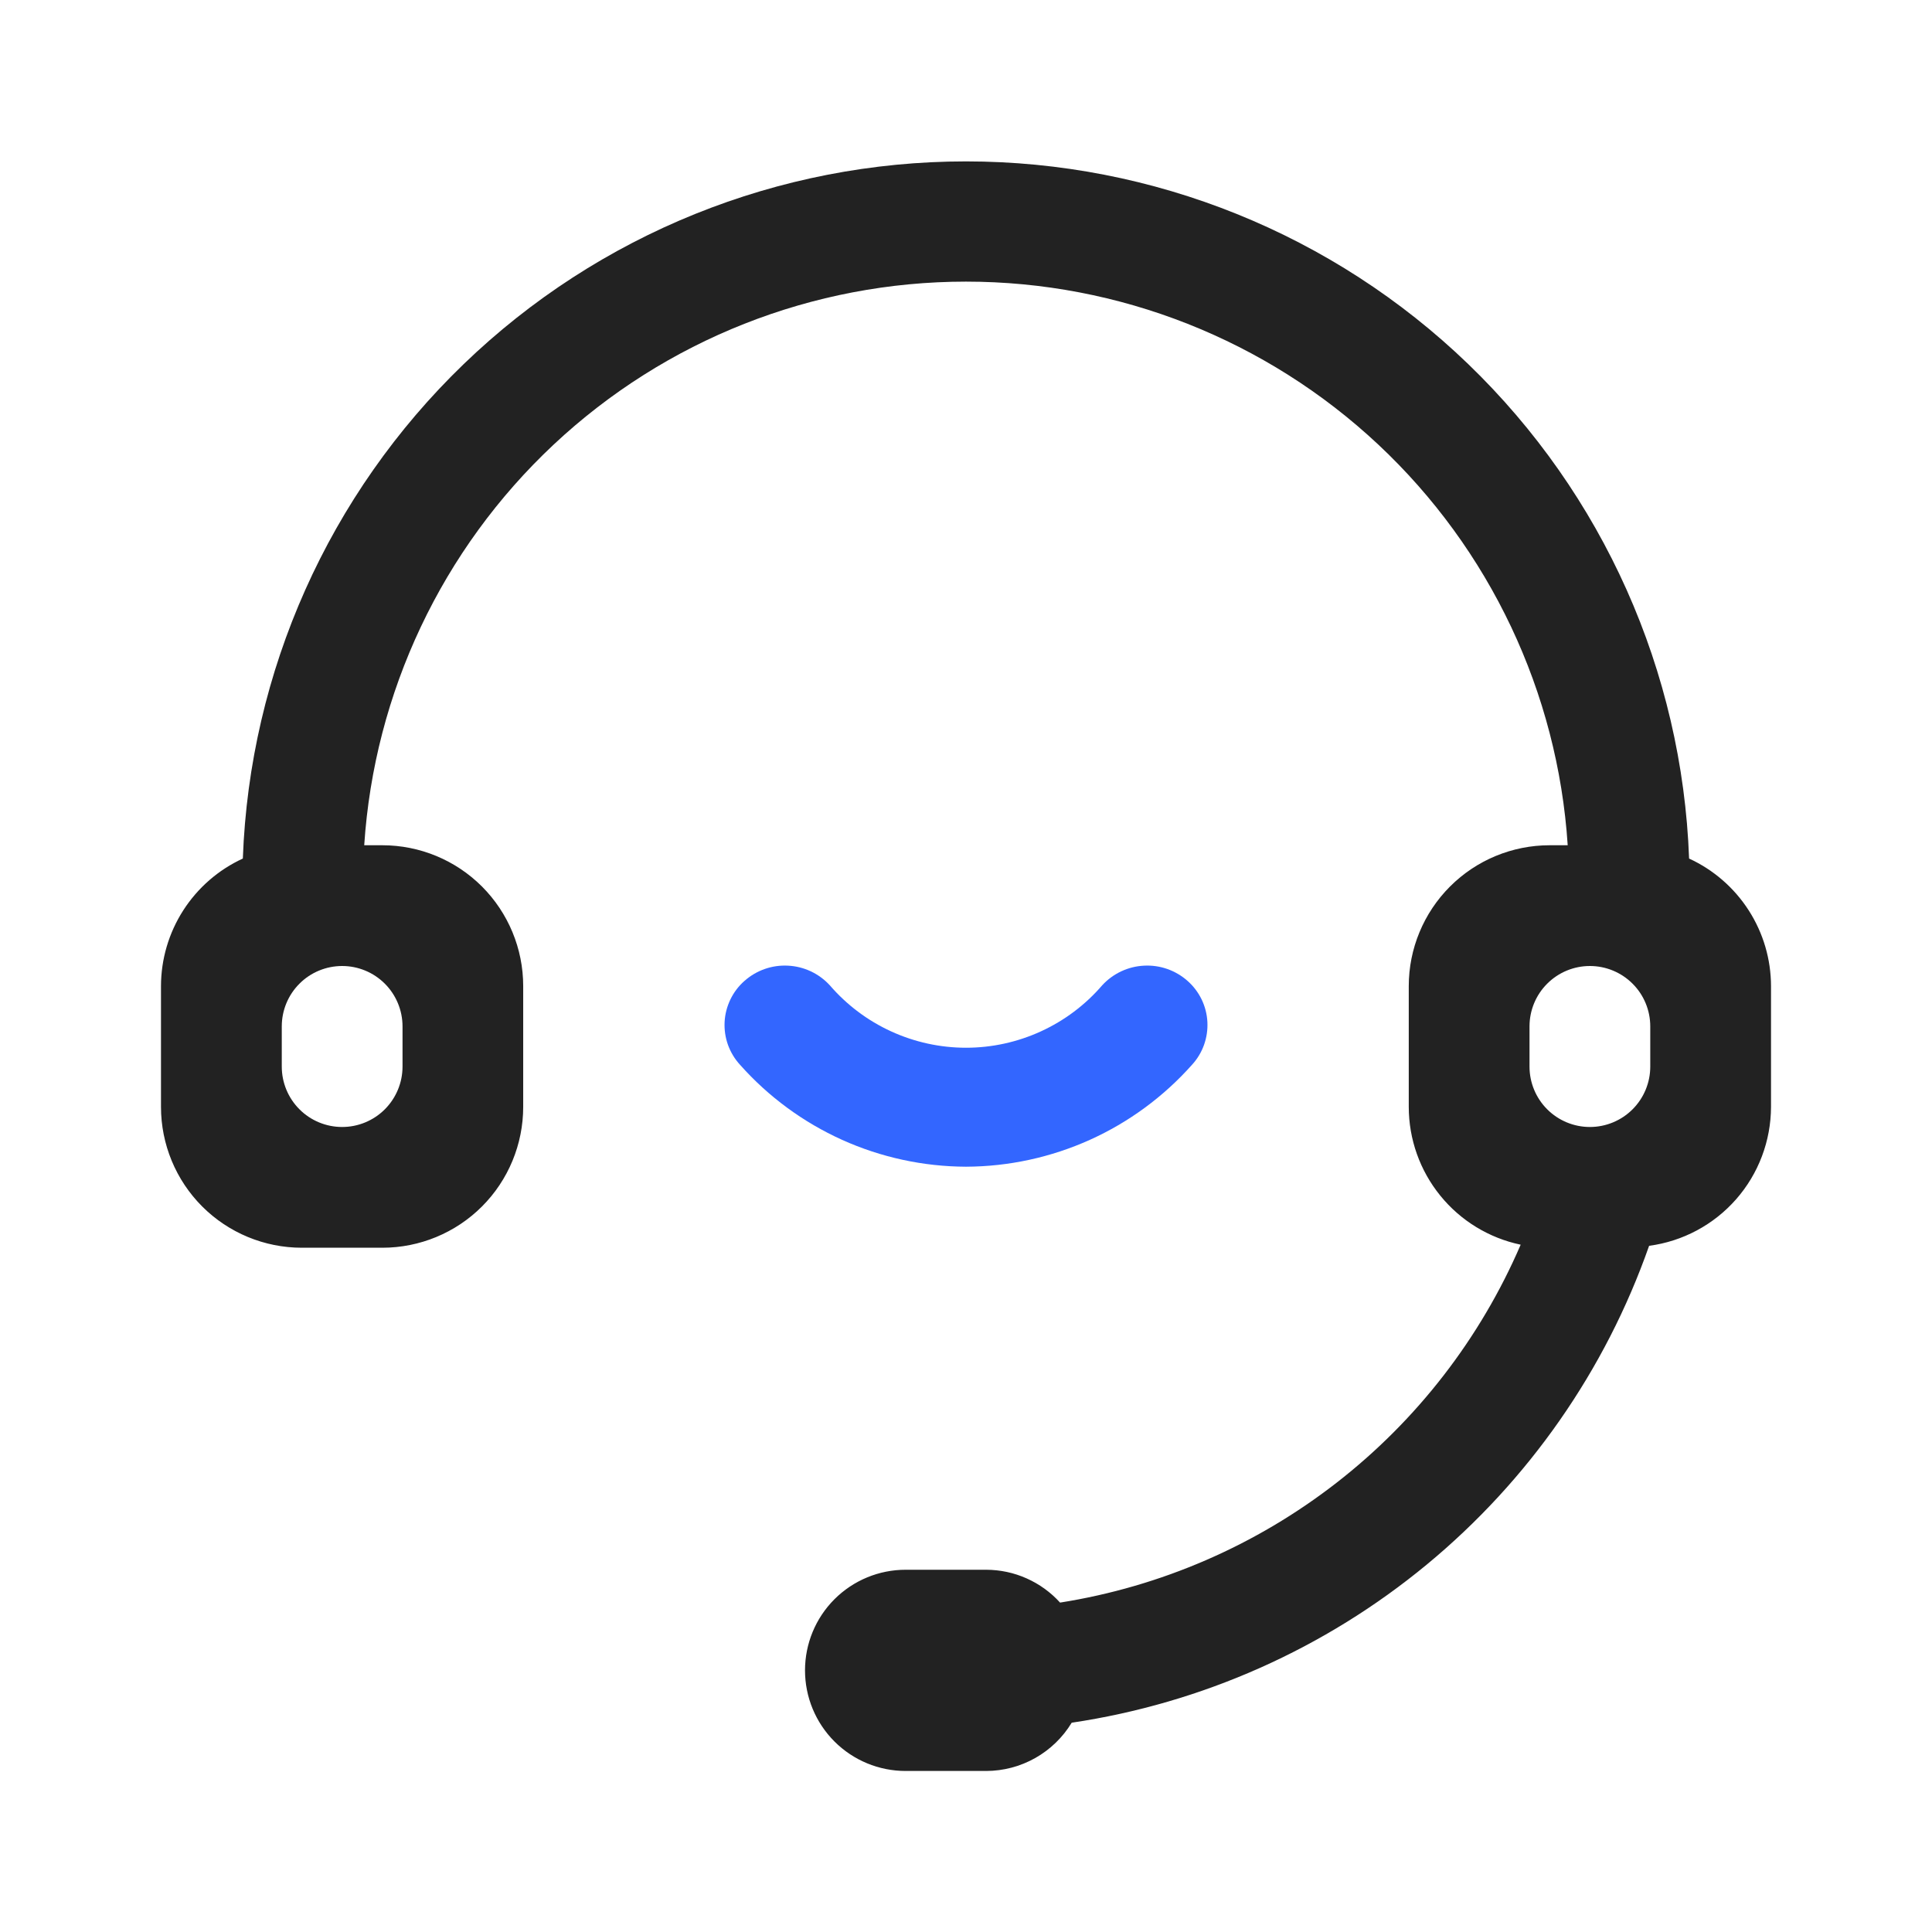 <svg width="52" height="52" viewBox="0 0 52 52" fill="none" xmlns="http://www.w3.org/2000/svg">
<g id="&#229;&#174;&#162;&#230;&#156;&#141; (1) 1">
<path id="Vector" d="M44.386 33.531C43.209 36.883 41.14 39.849 38.401 42.111C35.663 44.373 32.358 45.844 28.845 46.367C28.605 46.762 28.267 47.09 27.863 47.318C27.46 47.545 27.005 47.665 26.542 47.666H24.375C23.657 47.666 22.968 47.381 22.46 46.873C21.952 46.365 21.667 45.676 21.667 44.958C21.667 44.24 21.952 43.551 22.46 43.043C22.968 42.535 23.657 42.25 24.375 42.25H26.542C26.917 42.251 27.288 42.329 27.63 42.482C27.973 42.634 28.28 42.856 28.532 43.134C31.243 42.705 33.802 41.596 35.969 39.912C38.137 38.228 39.843 36.022 40.929 33.501C40.077 33.322 39.313 32.856 38.765 32.18C38.217 31.505 37.917 30.662 37.917 29.791V26.541C37.917 25.536 38.316 24.572 39.028 23.86C39.739 23.149 40.703 22.75 41.709 22.75H42.195C41.926 18.638 40.102 14.782 37.095 11.964C34.087 9.147 30.12 7.58 25.999 7.58C21.878 7.58 17.911 9.147 14.904 11.964C11.896 14.782 10.073 18.638 9.803 22.75H10.291C11.296 22.75 12.261 23.149 12.972 23.86C13.683 24.572 14.082 25.536 14.082 26.541V29.791C14.082 30.797 13.683 31.762 12.972 32.473C12.261 33.184 11.296 33.583 10.291 33.583H8.124C7.119 33.583 6.154 33.184 5.443 32.473C4.732 31.762 4.333 30.797 4.333 29.791V26.541C4.334 25.819 4.542 25.111 4.932 24.503C5.323 23.894 5.879 23.41 6.536 23.108C6.72 18.07 8.851 13.299 12.481 9.799C16.111 6.299 20.957 4.344 25.999 4.344C31.041 4.344 35.887 6.299 39.517 9.799C43.147 13.299 45.278 18.07 45.462 23.108C46.119 23.41 46.676 23.894 47.067 24.503C47.458 25.111 47.666 25.819 47.667 26.541V29.791C47.665 30.706 47.332 31.59 46.728 32.278C46.125 32.965 45.292 33.411 44.386 33.531ZM7.584 27.625V28.708C7.584 29.139 7.755 29.552 8.06 29.857C8.364 30.162 8.778 30.333 9.209 30.333C9.64 30.333 10.053 30.162 10.358 29.857C10.662 29.552 10.834 29.139 10.834 28.708V27.625C10.834 27.194 10.662 26.78 10.358 26.476C10.053 26.171 9.64 26 9.209 26C8.778 26 8.364 26.171 8.06 26.476C7.755 26.78 7.584 27.194 7.584 27.625ZM44.417 27.625C44.417 27.194 44.246 26.78 43.941 26.476C43.636 26.171 43.223 26 42.792 26C42.361 26 41.948 26.171 41.643 26.476C41.338 26.78 41.167 27.194 41.167 27.625V28.708C41.167 29.139 41.338 29.552 41.643 29.857C41.948 30.162 42.361 30.333 42.792 30.333C43.223 30.333 43.636 30.162 43.941 29.857C44.246 29.552 44.417 29.139 44.417 28.708V27.625Z" fill="#222222"/>
<path id="Vector_2" d="M26 31.402C27.15 31.398 28.286 31.151 29.334 30.679C30.381 30.207 31.318 29.518 32.082 28.66C32.225 28.504 32.335 28.322 32.406 28.124C32.477 27.925 32.508 27.715 32.497 27.505C32.486 27.294 32.433 27.088 32.341 26.898C32.249 26.709 32.12 26.539 31.962 26.4C31.64 26.115 31.22 25.968 30.791 25.991C30.362 26.012 29.958 26.202 29.667 26.518C29.213 27.046 28.65 27.469 28.017 27.759C27.385 28.049 26.697 28.2 26 28.2C25.304 28.2 24.616 28.049 23.983 27.759C23.35 27.469 22.788 27.046 22.333 26.518C22.042 26.202 21.639 26.012 21.21 25.991C20.781 25.968 20.361 26.115 20.039 26.4C19.88 26.539 19.752 26.708 19.66 26.898C19.568 27.088 19.514 27.294 19.503 27.505C19.492 27.715 19.523 27.926 19.594 28.124C19.666 28.322 19.776 28.505 19.919 28.66C20.682 29.519 21.619 30.207 22.667 30.68C23.715 31.152 24.851 31.398 26 31.402Z" fill="#3366FF"/>
</g>
</svg>
